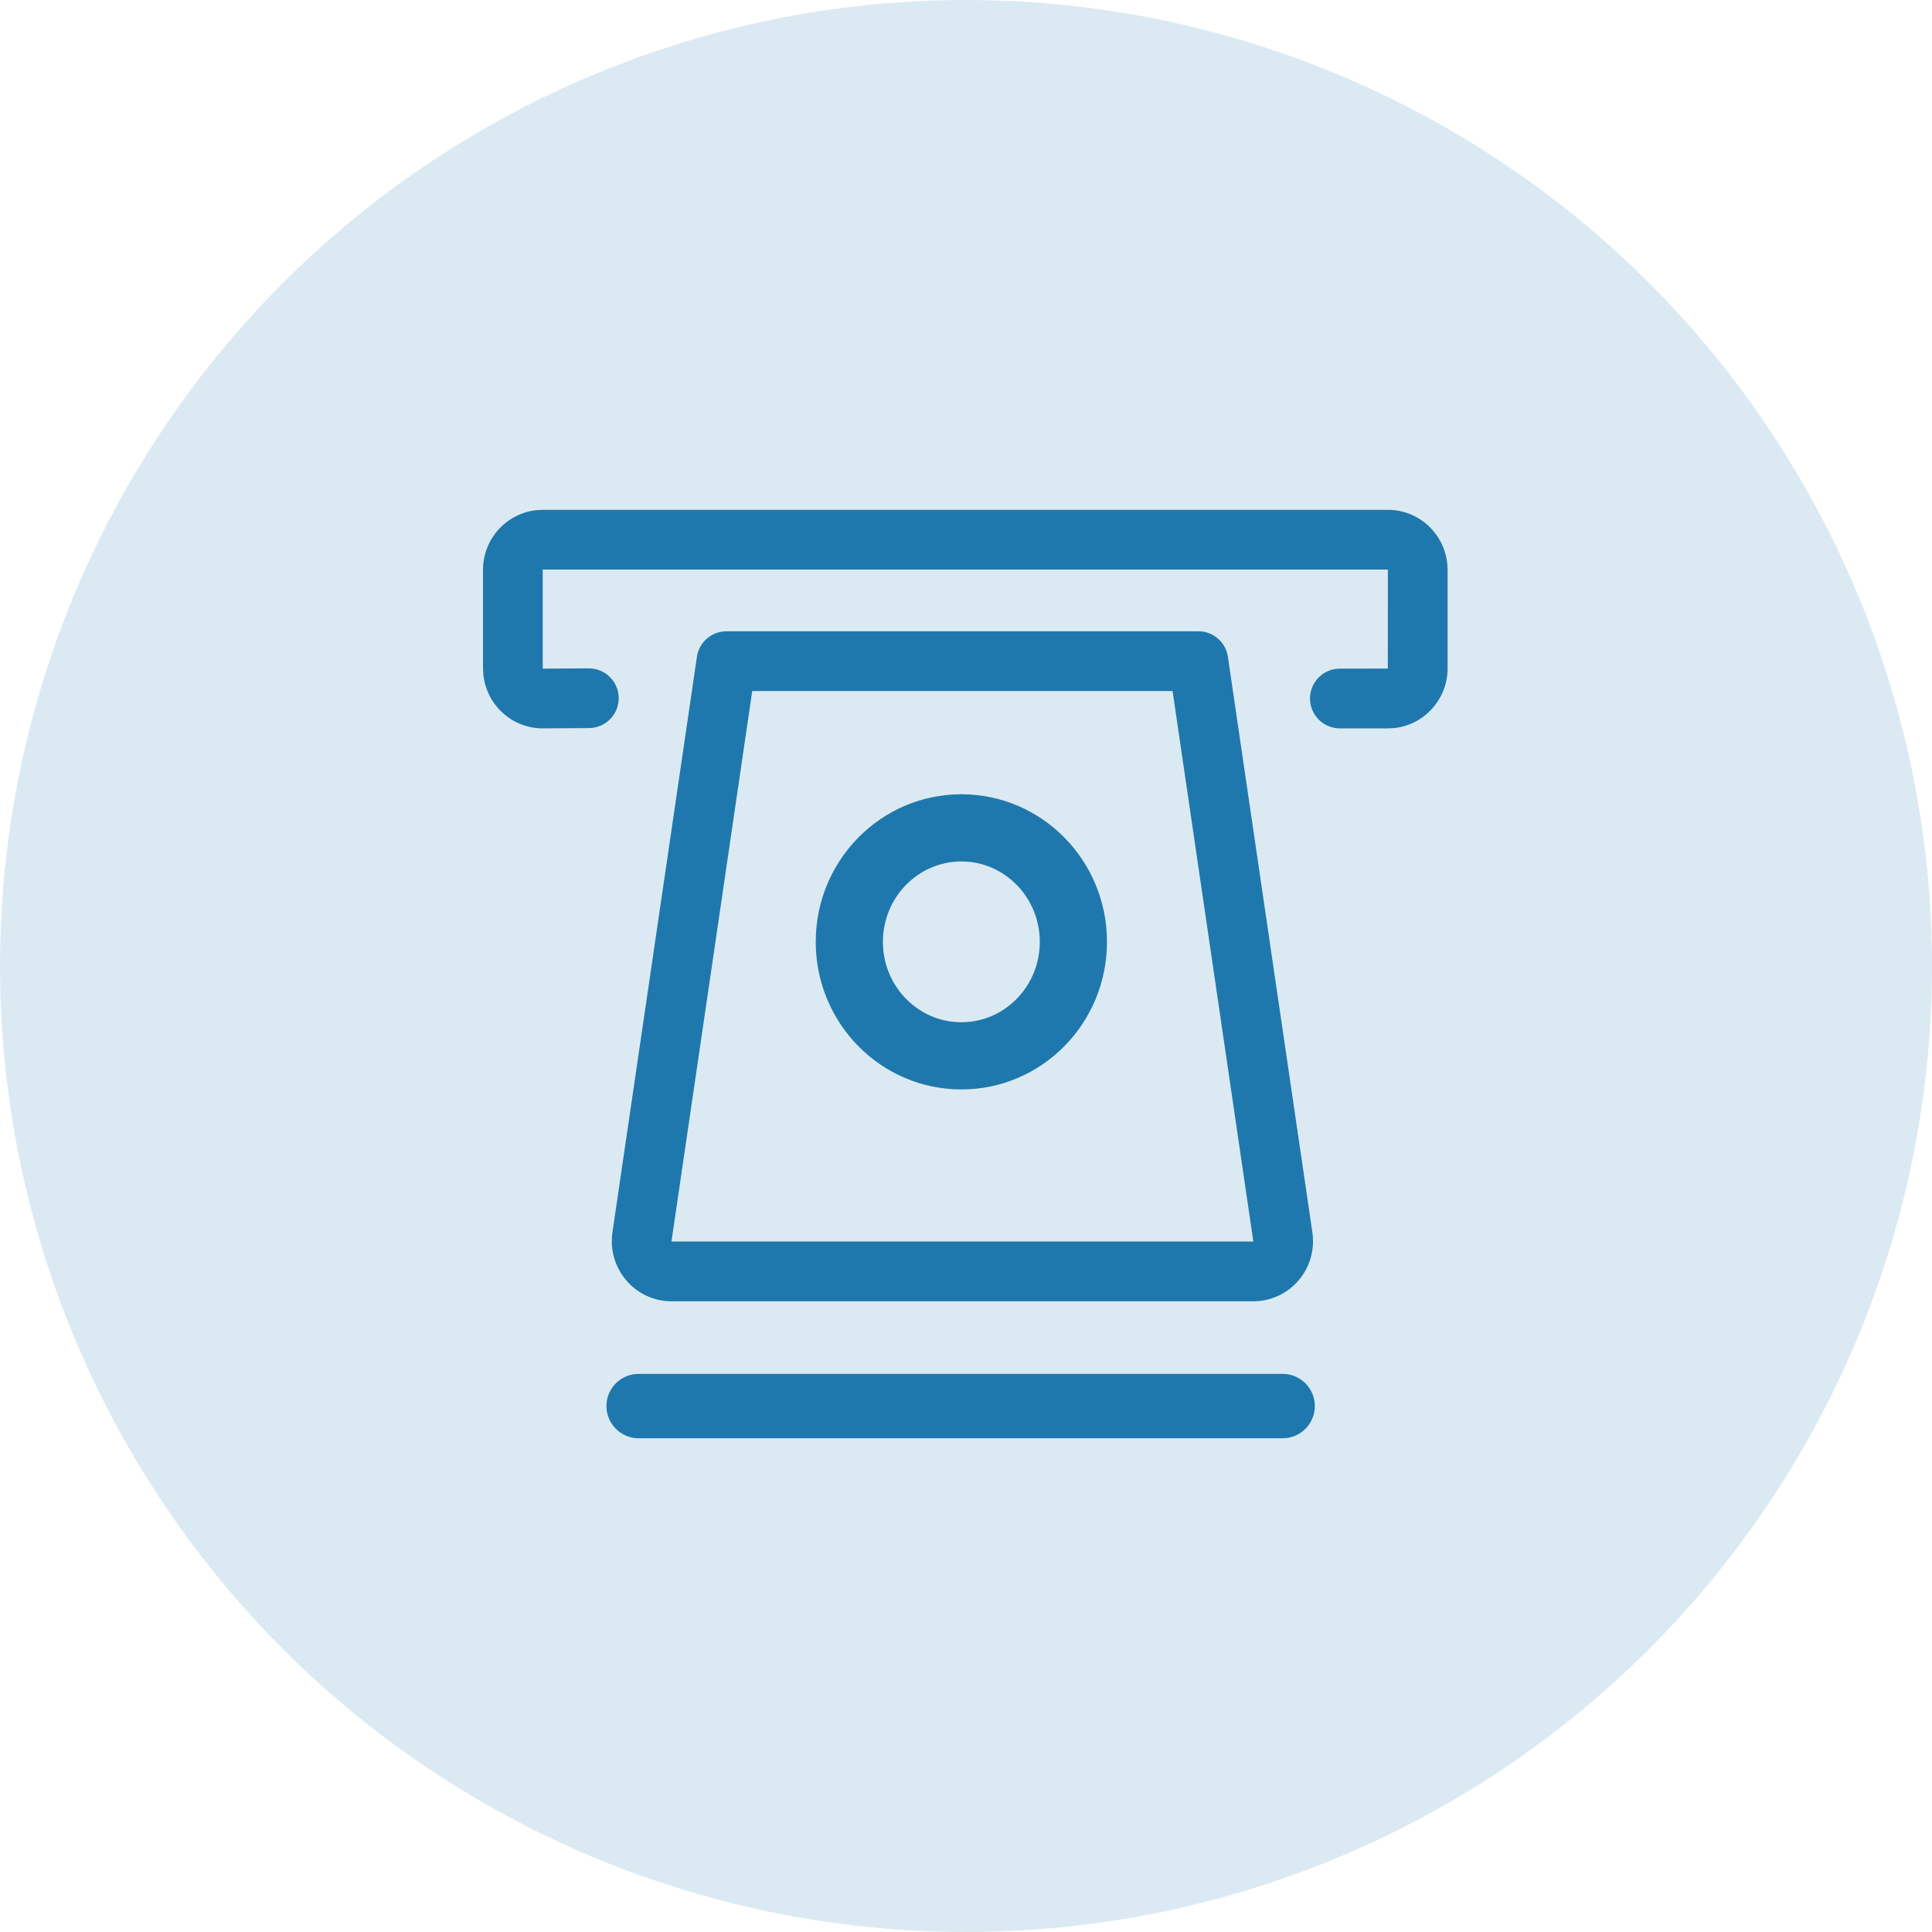 <svg width="36" height="36" viewBox="0 0 36 36" fill="none" xmlns="http://www.w3.org/2000/svg">
<circle cx="18" cy="18" r="18" fill="#DBEAF2"/>
<path fill-rule="evenodd" clip-rule="evenodd" d="M26.968 10.505C26.911 9.942 26.439 9.5 25.861 9.5H10.113L9.999 9.506C9.437 9.563 9 10.041 9 10.62V12.453L9.006 12.567C9.063 13.131 9.535 13.572 10.113 13.572L10.972 13.567L11.054 13.561C11.323 13.521 11.529 13.29 11.529 13.01C11.529 12.703 11.28 12.454 10.972 12.454L10.113 12.459V10.613H25.861L25.86 12.458L24.966 12.459L24.884 12.465C24.616 12.505 24.41 12.736 24.41 13.016C24.41 13.323 24.659 13.572 24.966 13.572L25.861 13.572L25.975 13.567C26.537 13.509 26.974 13.031 26.974 12.453V10.62L26.968 10.505ZM22.33 11.763H13.537C13.261 11.763 13.027 11.965 12.986 12.238L11.412 22.963C11.365 23.284 11.458 23.61 11.668 23.856C11.879 24.105 12.188 24.248 12.513 24.248H23.353C23.679 24.248 23.987 24.105 24.199 23.856C24.409 23.61 24.502 23.284 24.454 22.963L22.88 12.238C22.84 11.965 22.606 11.763 22.33 11.763ZM21.849 12.876L23.353 23.126L23.352 23.134L12.515 23.134L12.513 23.126L14.017 12.876H21.849ZM17.914 14.8C16.412 14.8 15.2 16.034 15.2 17.55C15.2 19.067 16.412 20.3 17.914 20.3C19.415 20.3 20.627 19.067 20.627 17.55C20.627 16.034 19.415 14.8 17.914 14.8ZM17.914 16.052C18.718 16.052 19.375 16.721 19.375 17.55C19.375 18.38 18.718 19.048 17.914 19.048C17.109 19.048 16.452 18.38 16.452 17.55C16.452 16.721 17.109 16.052 17.914 16.052ZM23.9 25.6C24.231 25.6 24.5 25.869 24.5 26.2C24.5 26.501 24.278 26.751 23.989 26.794L23.9 26.8H11.9C11.569 26.8 11.3 26.531 11.3 26.2C11.3 25.899 11.522 25.649 11.811 25.607L11.9 25.6H23.9Z" fill="#1F78AD"/>
</svg>
